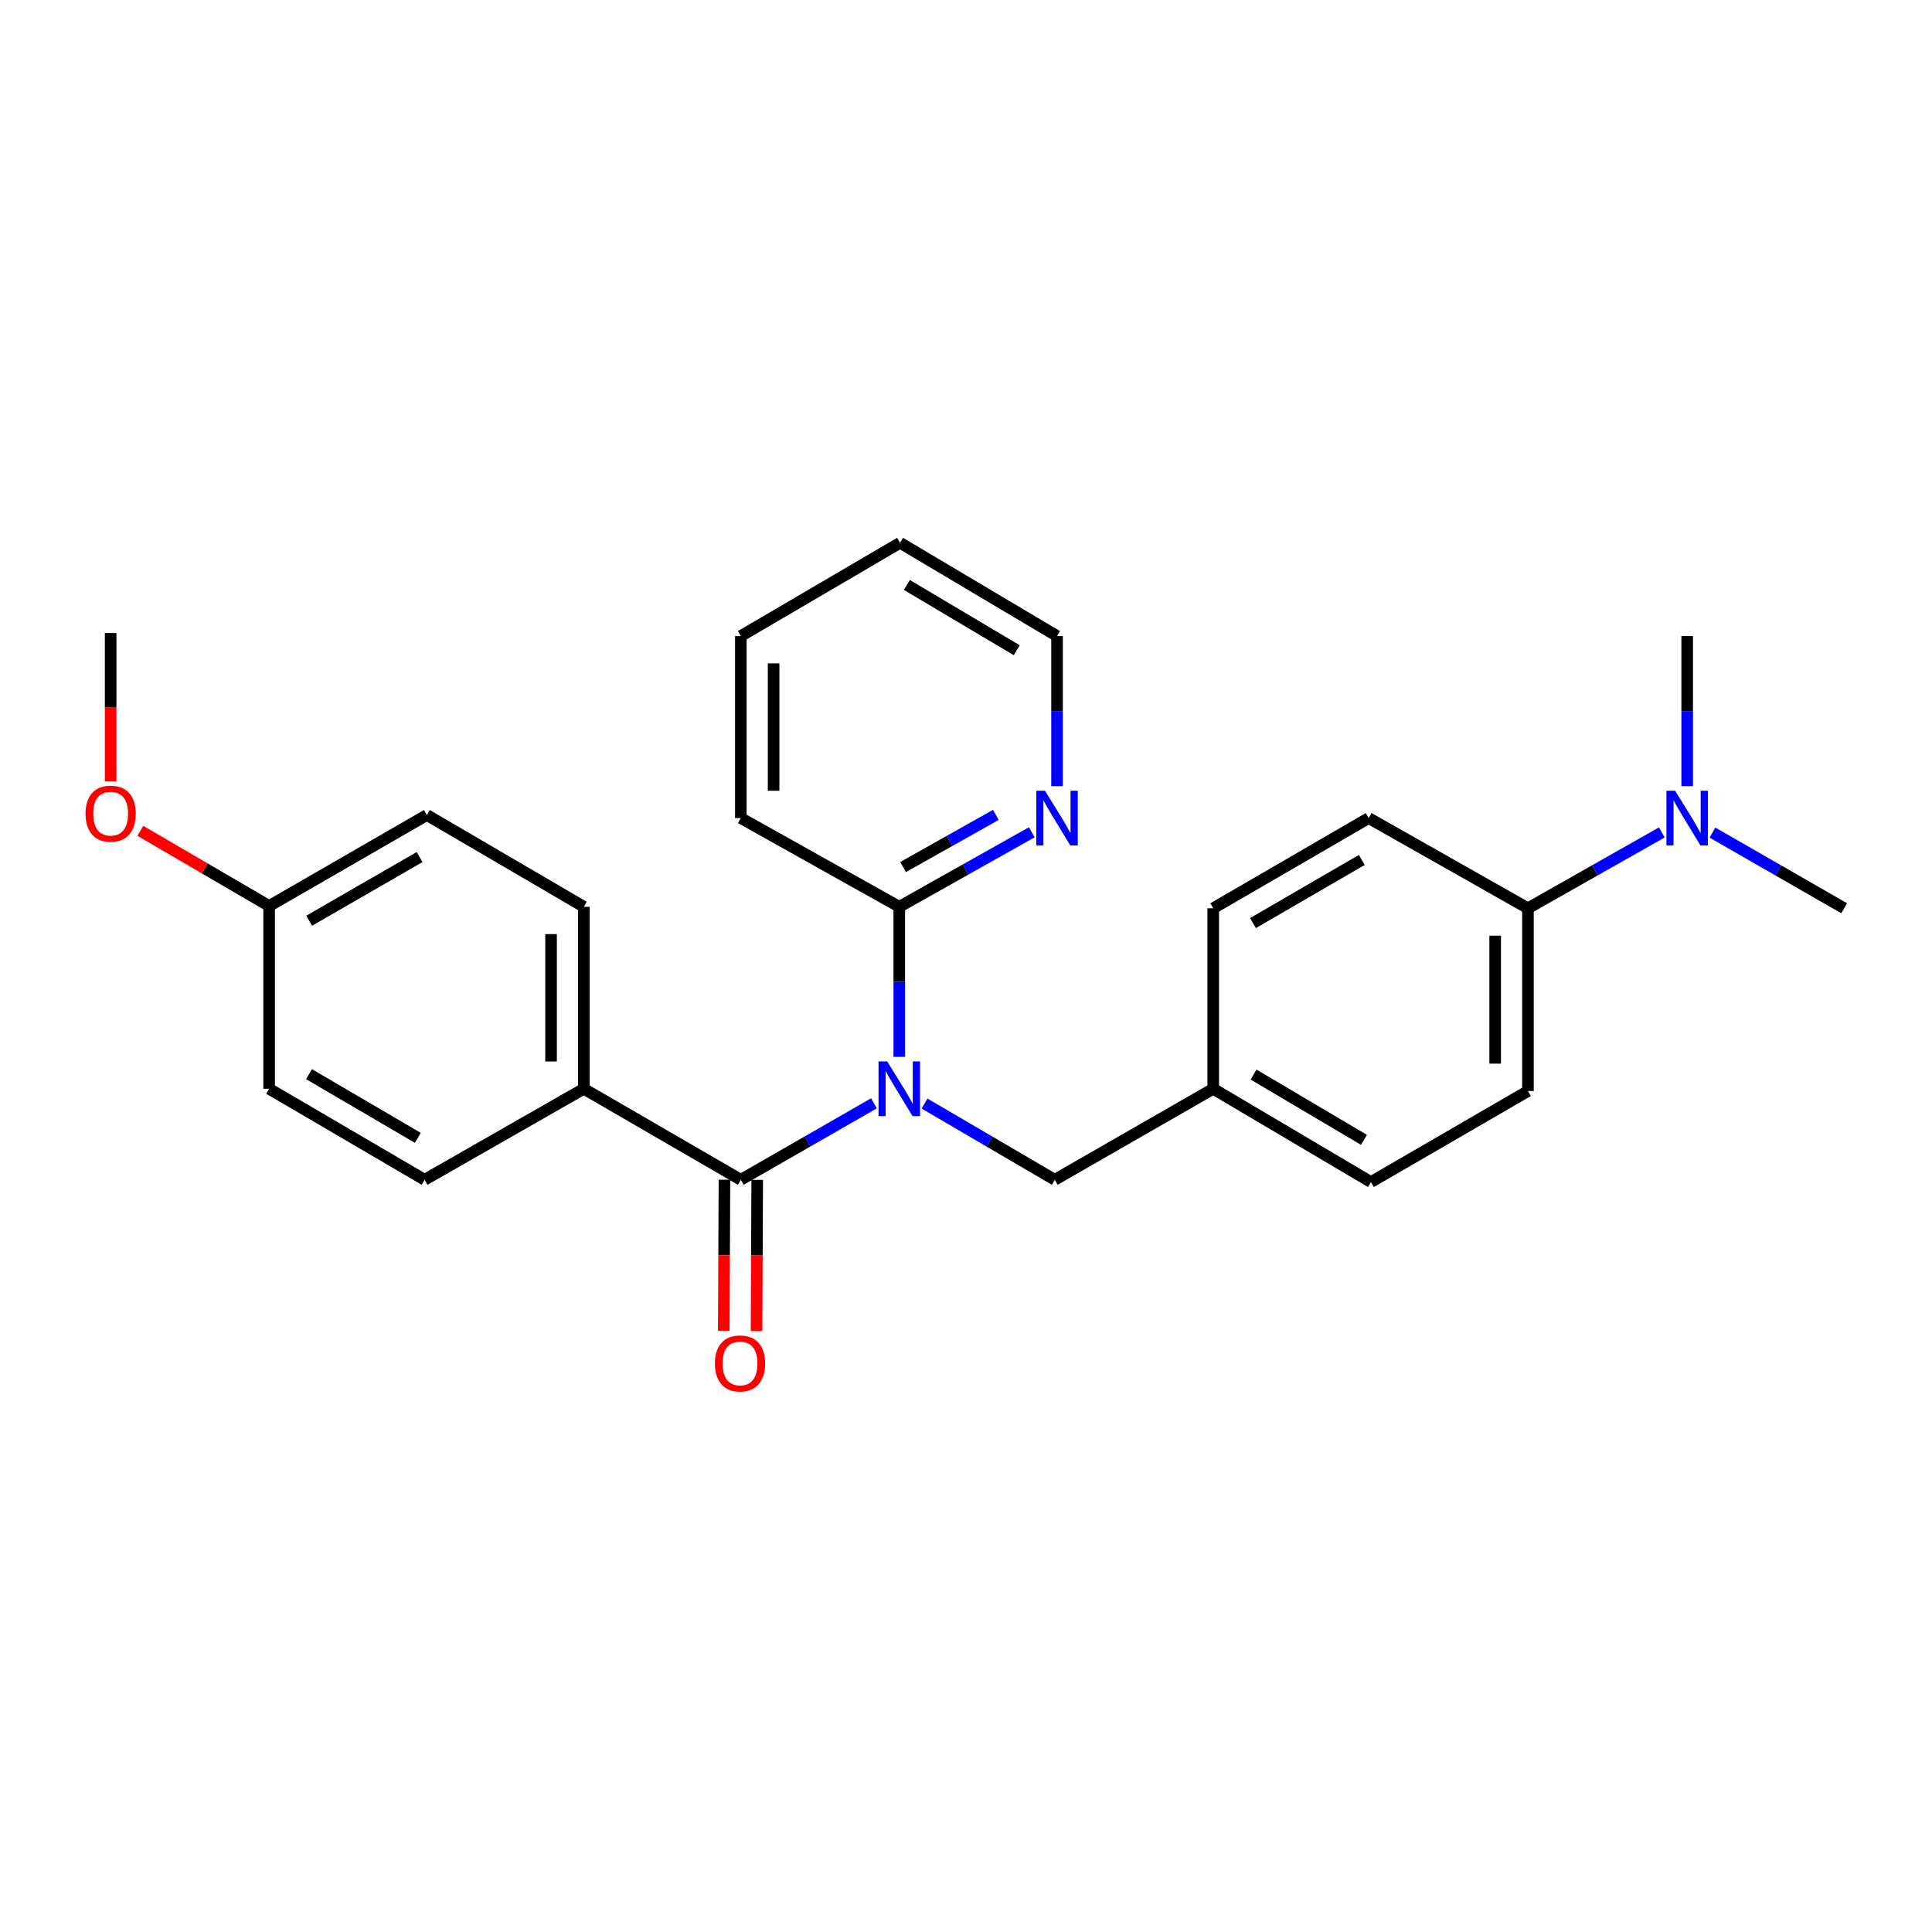 <?xml version='1.0' encoding='iso-8859-1'?>
<svg version='1.1' baseProfile='full'
              xmlns='http://www.w3.org/2000/svg'
                      xmlns:rdkit='http://www.rdkit.org/xml'
                      xmlns:xlink='http://www.w3.org/1999/xlink'
                  xml:space='preserve'
width='1000px' height='1000px' viewBox='0 0 1000 1000'>
<!-- END OF HEADER -->
<rect style='opacity:1.0;fill:#FFFFFF;stroke:none' width='1000' height='1000' x='0' y='0'> </rect>
<path class='bond-0' d='M 452.361,571.075 L 417.905,590.864' style='fill:none;fill-rule:evenodd;stroke:#0000FF;stroke-width:6px;stroke-linecap:butt;stroke-linejoin:miter;stroke-opacity:1' />
<path class='bond-0' d='M 417.905,590.864 L 383.45,610.653' style='fill:none;fill-rule:evenodd;stroke:#000000;stroke-width:6px;stroke-linecap:butt;stroke-linejoin:miter;stroke-opacity:1' />
<path class='bond-1' d='M 465.466,547.033 L 465.466,508.191' style='fill:none;fill-rule:evenodd;stroke:#0000FF;stroke-width:6px;stroke-linecap:butt;stroke-linejoin:miter;stroke-opacity:1' />
<path class='bond-1' d='M 465.466,508.191 L 465.466,469.349' style='fill:none;fill-rule:evenodd;stroke:#000000;stroke-width:6px;stroke-linecap:butt;stroke-linejoin:miter;stroke-opacity:1' />
<path class='bond-3' d='M 478.537,571.199 L 512.241,590.926' style='fill:none;fill-rule:evenodd;stroke:#0000FF;stroke-width:6px;stroke-linecap:butt;stroke-linejoin:miter;stroke-opacity:1' />
<path class='bond-3' d='M 512.241,590.926 L 545.945,610.653' style='fill:none;fill-rule:evenodd;stroke:#000000;stroke-width:6px;stroke-linecap:butt;stroke-linejoin:miter;stroke-opacity:1' />
<path class='bond-2' d='M 383.45,610.653 L 302.188,563.548' style='fill:none;fill-rule:evenodd;stroke:#000000;stroke-width:6px;stroke-linecap:butt;stroke-linejoin:miter;stroke-opacity:1' />
<path class='bond-5' d='M 374.969,610.616 L 374.798,649.759' style='fill:none;fill-rule:evenodd;stroke:#000000;stroke-width:6px;stroke-linecap:butt;stroke-linejoin:miter;stroke-opacity:1' />
<path class='bond-5' d='M 374.798,649.759 L 374.628,688.903' style='fill:none;fill-rule:evenodd;stroke:#FF0000;stroke-width:6px;stroke-linecap:butt;stroke-linejoin:miter;stroke-opacity:1' />
<path class='bond-5' d='M 391.93,610.69 L 391.759,649.833' style='fill:none;fill-rule:evenodd;stroke:#000000;stroke-width:6px;stroke-linecap:butt;stroke-linejoin:miter;stroke-opacity:1' />
<path class='bond-5' d='M 391.759,649.833 L 391.588,688.977' style='fill:none;fill-rule:evenodd;stroke:#FF0000;stroke-width:6px;stroke-linecap:butt;stroke-linejoin:miter;stroke-opacity:1' />
<path class='bond-4' d='M 465.466,469.349 L 499.753,450.068' style='fill:none;fill-rule:evenodd;stroke:#000000;stroke-width:6px;stroke-linecap:butt;stroke-linejoin:miter;stroke-opacity:1' />
<path class='bond-4' d='M 499.753,450.068 L 534.041,430.788' style='fill:none;fill-rule:evenodd;stroke:#0000FF;stroke-width:6px;stroke-linecap:butt;stroke-linejoin:miter;stroke-opacity:1' />
<path class='bond-4' d='M 467.439,448.781 L 491.44,435.284' style='fill:none;fill-rule:evenodd;stroke:#000000;stroke-width:6px;stroke-linecap:butt;stroke-linejoin:miter;stroke-opacity:1' />
<path class='bond-4' d='M 491.44,435.284 L 515.442,421.788' style='fill:none;fill-rule:evenodd;stroke:#0000FF;stroke-width:6px;stroke-linecap:butt;stroke-linejoin:miter;stroke-opacity:1' />
<path class='bond-19' d='M 465.466,469.349 L 383.45,423.432' style='fill:none;fill-rule:evenodd;stroke:#000000;stroke-width:6px;stroke-linecap:butt;stroke-linejoin:miter;stroke-opacity:1' />
<path class='bond-8' d='M 302.188,563.548 L 302.188,469.349' style='fill:none;fill-rule:evenodd;stroke:#000000;stroke-width:6px;stroke-linecap:butt;stroke-linejoin:miter;stroke-opacity:1' />
<path class='bond-8' d='M 285.227,549.418 L 285.227,483.479' style='fill:none;fill-rule:evenodd;stroke:#000000;stroke-width:6px;stroke-linecap:butt;stroke-linejoin:miter;stroke-opacity:1' />
<path class='bond-9' d='M 302.188,563.548 L 219.767,610.653' style='fill:none;fill-rule:evenodd;stroke:#000000;stroke-width:6px;stroke-linecap:butt;stroke-linejoin:miter;stroke-opacity:1' />
<path class='bond-12' d='M 545.945,610.653 L 627.961,563.548' style='fill:none;fill-rule:evenodd;stroke:#000000;stroke-width:6px;stroke-linecap:butt;stroke-linejoin:miter;stroke-opacity:1' />
<path class='bond-20' d='M 547.123,406.916 L 547.123,368.069' style='fill:none;fill-rule:evenodd;stroke:#0000FF;stroke-width:6px;stroke-linecap:butt;stroke-linejoin:miter;stroke-opacity:1' />
<path class='bond-20' d='M 547.123,368.069 L 547.123,329.223' style='fill:none;fill-rule:evenodd;stroke:#000000;stroke-width:6px;stroke-linecap:butt;stroke-linejoin:miter;stroke-opacity:1' />
<path class='bond-6' d='M 790.862,470.121 L 790.862,564.726' style='fill:none;fill-rule:evenodd;stroke:#000000;stroke-width:6px;stroke-linecap:butt;stroke-linejoin:miter;stroke-opacity:1' />
<path class='bond-6' d='M 773.901,484.312 L 773.901,550.535' style='fill:none;fill-rule:evenodd;stroke:#000000;stroke-width:6px;stroke-linecap:butt;stroke-linejoin:miter;stroke-opacity:1' />
<path class='bond-7' d='M 790.862,470.121 L 825.519,450.489' style='fill:none;fill-rule:evenodd;stroke:#000000;stroke-width:6px;stroke-linecap:butt;stroke-linejoin:miter;stroke-opacity:1' />
<path class='bond-7' d='M 825.519,450.489 L 860.175,430.857' style='fill:none;fill-rule:evenodd;stroke:#0000FF;stroke-width:6px;stroke-linecap:butt;stroke-linejoin:miter;stroke-opacity:1' />
<path class='bond-26' d='M 790.862,470.121 L 708.422,423.432' style='fill:none;fill-rule:evenodd;stroke:#000000;stroke-width:6px;stroke-linecap:butt;stroke-linejoin:miter;stroke-opacity:1' />
<path class='bond-21' d='M 886.366,430.949 L 920.456,450.535' style='fill:none;fill-rule:evenodd;stroke:#0000FF;stroke-width:6px;stroke-linecap:butt;stroke-linejoin:miter;stroke-opacity:1' />
<path class='bond-21' d='M 920.456,450.535 L 954.545,470.121' style='fill:none;fill-rule:evenodd;stroke:#000000;stroke-width:6px;stroke-linecap:butt;stroke-linejoin:miter;stroke-opacity:1' />
<path class='bond-22' d='M 873.283,406.916 L 873.283,368.069' style='fill:none;fill-rule:evenodd;stroke:#0000FF;stroke-width:6px;stroke-linecap:butt;stroke-linejoin:miter;stroke-opacity:1' />
<path class='bond-22' d='M 873.283,368.069 L 873.283,329.223' style='fill:none;fill-rule:evenodd;stroke:#000000;stroke-width:6px;stroke-linecap:butt;stroke-linejoin:miter;stroke-opacity:1' />
<path class='bond-16' d='M 302.188,469.349 L 220.944,421.858' style='fill:none;fill-rule:evenodd;stroke:#000000;stroke-width:6px;stroke-linecap:butt;stroke-linejoin:miter;stroke-opacity:1' />
<path class='bond-17' d='M 219.767,610.653 L 139.305,563.548' style='fill:none;fill-rule:evenodd;stroke:#000000;stroke-width:6px;stroke-linecap:butt;stroke-linejoin:miter;stroke-opacity:1' />
<path class='bond-17' d='M 216.266,588.95 L 159.944,555.977' style='fill:none;fill-rule:evenodd;stroke:#000000;stroke-width:6px;stroke-linecap:butt;stroke-linejoin:miter;stroke-opacity:1' />
<path class='bond-10' d='M 708.422,423.432 L 627.961,470.121' style='fill:none;fill-rule:evenodd;stroke:#000000;stroke-width:6px;stroke-linecap:butt;stroke-linejoin:miter;stroke-opacity:1' />
<path class='bond-10' d='M 704.866,445.105 L 648.543,477.788' style='fill:none;fill-rule:evenodd;stroke:#000000;stroke-width:6px;stroke-linecap:butt;stroke-linejoin:miter;stroke-opacity:1' />
<path class='bond-11' d='M 790.862,564.726 L 709.6,611.831' style='fill:none;fill-rule:evenodd;stroke:#000000;stroke-width:6px;stroke-linecap:butt;stroke-linejoin:miter;stroke-opacity:1' />
<path class='bond-14' d='M 627.961,563.548 L 627.961,470.121' style='fill:none;fill-rule:evenodd;stroke:#000000;stroke-width:6px;stroke-linecap:butt;stroke-linejoin:miter;stroke-opacity:1' />
<path class='bond-15' d='M 627.961,563.548 L 709.6,611.831' style='fill:none;fill-rule:evenodd;stroke:#000000;stroke-width:6px;stroke-linecap:butt;stroke-linejoin:miter;stroke-opacity:1' />
<path class='bond-15' d='M 648.841,556.192 L 705.988,589.989' style='fill:none;fill-rule:evenodd;stroke:#000000;stroke-width:6px;stroke-linecap:butt;stroke-linejoin:miter;stroke-opacity:1' />
<path class='bond-13' d='M 139.305,468.944 L 139.305,563.548' style='fill:none;fill-rule:evenodd;stroke:#000000;stroke-width:6px;stroke-linecap:butt;stroke-linejoin:miter;stroke-opacity:1' />
<path class='bond-18' d='M 139.305,468.944 L 105.975,449.491' style='fill:none;fill-rule:evenodd;stroke:#000000;stroke-width:6px;stroke-linecap:butt;stroke-linejoin:miter;stroke-opacity:1' />
<path class='bond-18' d='M 105.975,449.491 L 72.645,430.039' style='fill:none;fill-rule:evenodd;stroke:#FF0000;stroke-width:6px;stroke-linecap:butt;stroke-linejoin:miter;stroke-opacity:1' />
<path class='bond-28' d='M 139.305,468.944 L 220.944,421.858' style='fill:none;fill-rule:evenodd;stroke:#000000;stroke-width:6px;stroke-linecap:butt;stroke-linejoin:miter;stroke-opacity:1' />
<path class='bond-28' d='M 160.025,476.573 L 217.173,443.613' style='fill:none;fill-rule:evenodd;stroke:#000000;stroke-width:6px;stroke-linecap:butt;stroke-linejoin:miter;stroke-opacity:1' />
<path class='bond-23' d='M 57.271,404.411 L 57.271,366.03' style='fill:none;fill-rule:evenodd;stroke:#FF0000;stroke-width:6px;stroke-linecap:butt;stroke-linejoin:miter;stroke-opacity:1' />
<path class='bond-23' d='M 57.271,366.03 L 57.271,327.649' style='fill:none;fill-rule:evenodd;stroke:#000000;stroke-width:6px;stroke-linecap:butt;stroke-linejoin:miter;stroke-opacity:1' />
<path class='bond-24' d='M 383.45,423.432 L 383.45,329.223' style='fill:none;fill-rule:evenodd;stroke:#000000;stroke-width:6px;stroke-linecap:butt;stroke-linejoin:miter;stroke-opacity:1' />
<path class='bond-24' d='M 400.411,409.3 L 400.411,343.354' style='fill:none;fill-rule:evenodd;stroke:#000000;stroke-width:6px;stroke-linecap:butt;stroke-linejoin:miter;stroke-opacity:1' />
<path class='bond-27' d='M 547.123,329.223 L 465.871,280.95' style='fill:none;fill-rule:evenodd;stroke:#000000;stroke-width:6px;stroke-linecap:butt;stroke-linejoin:miter;stroke-opacity:1' />
<path class='bond-27' d='M 526.272,336.563 L 469.395,302.772' style='fill:none;fill-rule:evenodd;stroke:#000000;stroke-width:6px;stroke-linecap:butt;stroke-linejoin:miter;stroke-opacity:1' />
<path class='bond-25' d='M 383.45,329.223 L 465.871,280.95' style='fill:none;fill-rule:evenodd;stroke:#000000;stroke-width:6px;stroke-linecap:butt;stroke-linejoin:miter;stroke-opacity:1' />
<path  class='atom-0' d='M 459.206 549.388
L 468.486 564.388
Q 469.406 565.868, 470.886 568.548
Q 472.366 571.228, 472.446 571.388
L 472.446 549.388
L 476.206 549.388
L 476.206 577.708
L 472.326 577.708
L 462.366 561.308
Q 461.206 559.388, 459.966 557.188
Q 458.766 554.988, 458.406 554.308
L 458.406 577.708
L 454.726 577.708
L 454.726 549.388
L 459.206 549.388
' fill='#0000FF'/>
<path  class='atom-5' d='M 540.863 409.272
L 550.143 424.272
Q 551.063 425.752, 552.543 428.432
Q 554.023 431.112, 554.103 431.272
L 554.103 409.272
L 557.863 409.272
L 557.863 437.592
L 553.983 437.592
L 544.023 421.192
Q 542.863 419.272, 541.623 417.072
Q 540.423 414.872, 540.063 414.192
L 540.063 437.592
L 536.383 437.592
L 536.383 409.272
L 540.863 409.272
' fill='#0000FF'/>
<path  class='atom-6' d='M 370.035 705.714
Q 370.035 698.914, 373.395 695.114
Q 376.755 691.314, 383.035 691.314
Q 389.315 691.314, 392.675 695.114
Q 396.035 698.914, 396.035 705.714
Q 396.035 712.594, 392.635 716.514
Q 389.235 720.394, 383.035 720.394
Q 376.795 720.394, 373.395 716.514
Q 370.035 712.634, 370.035 705.714
M 383.035 717.194
Q 387.355 717.194, 389.675 714.314
Q 392.035 711.394, 392.035 705.714
Q 392.035 700.154, 389.675 697.354
Q 387.355 694.514, 383.035 694.514
Q 378.715 694.514, 376.355 697.314
Q 374.035 700.114, 374.035 705.714
Q 374.035 711.434, 376.355 714.314
Q 378.715 717.194, 383.035 717.194
' fill='#FF0000'/>
<path  class='atom-8' d='M 867.023 409.272
L 876.303 424.272
Q 877.223 425.752, 878.703 428.432
Q 880.183 431.112, 880.263 431.272
L 880.263 409.272
L 884.023 409.272
L 884.023 437.592
L 880.143 437.592
L 870.183 421.192
Q 869.023 419.272, 867.783 417.072
Q 866.583 414.872, 866.223 414.192
L 866.223 437.592
L 862.543 437.592
L 862.543 409.272
L 867.023 409.272
' fill='#0000FF'/>
<path  class='atom-19' d='M 44.271 421.146
Q 44.271 414.346, 47.631 410.546
Q 50.991 406.746, 57.271 406.746
Q 63.551 406.746, 66.911 410.546
Q 70.271 414.346, 70.271 421.146
Q 70.271 428.026, 66.871 431.946
Q 63.471 435.826, 57.271 435.826
Q 51.031 435.826, 47.631 431.946
Q 44.271 428.066, 44.271 421.146
M 57.271 432.626
Q 61.591 432.626, 63.911 429.746
Q 66.271 426.826, 66.271 421.146
Q 66.271 415.586, 63.911 412.786
Q 61.591 409.946, 57.271 409.946
Q 52.951 409.946, 50.591 412.746
Q 48.271 415.546, 48.271 421.146
Q 48.271 426.866, 50.591 429.746
Q 52.951 432.626, 57.271 432.626
' fill='#FF0000'/>
</svg>
